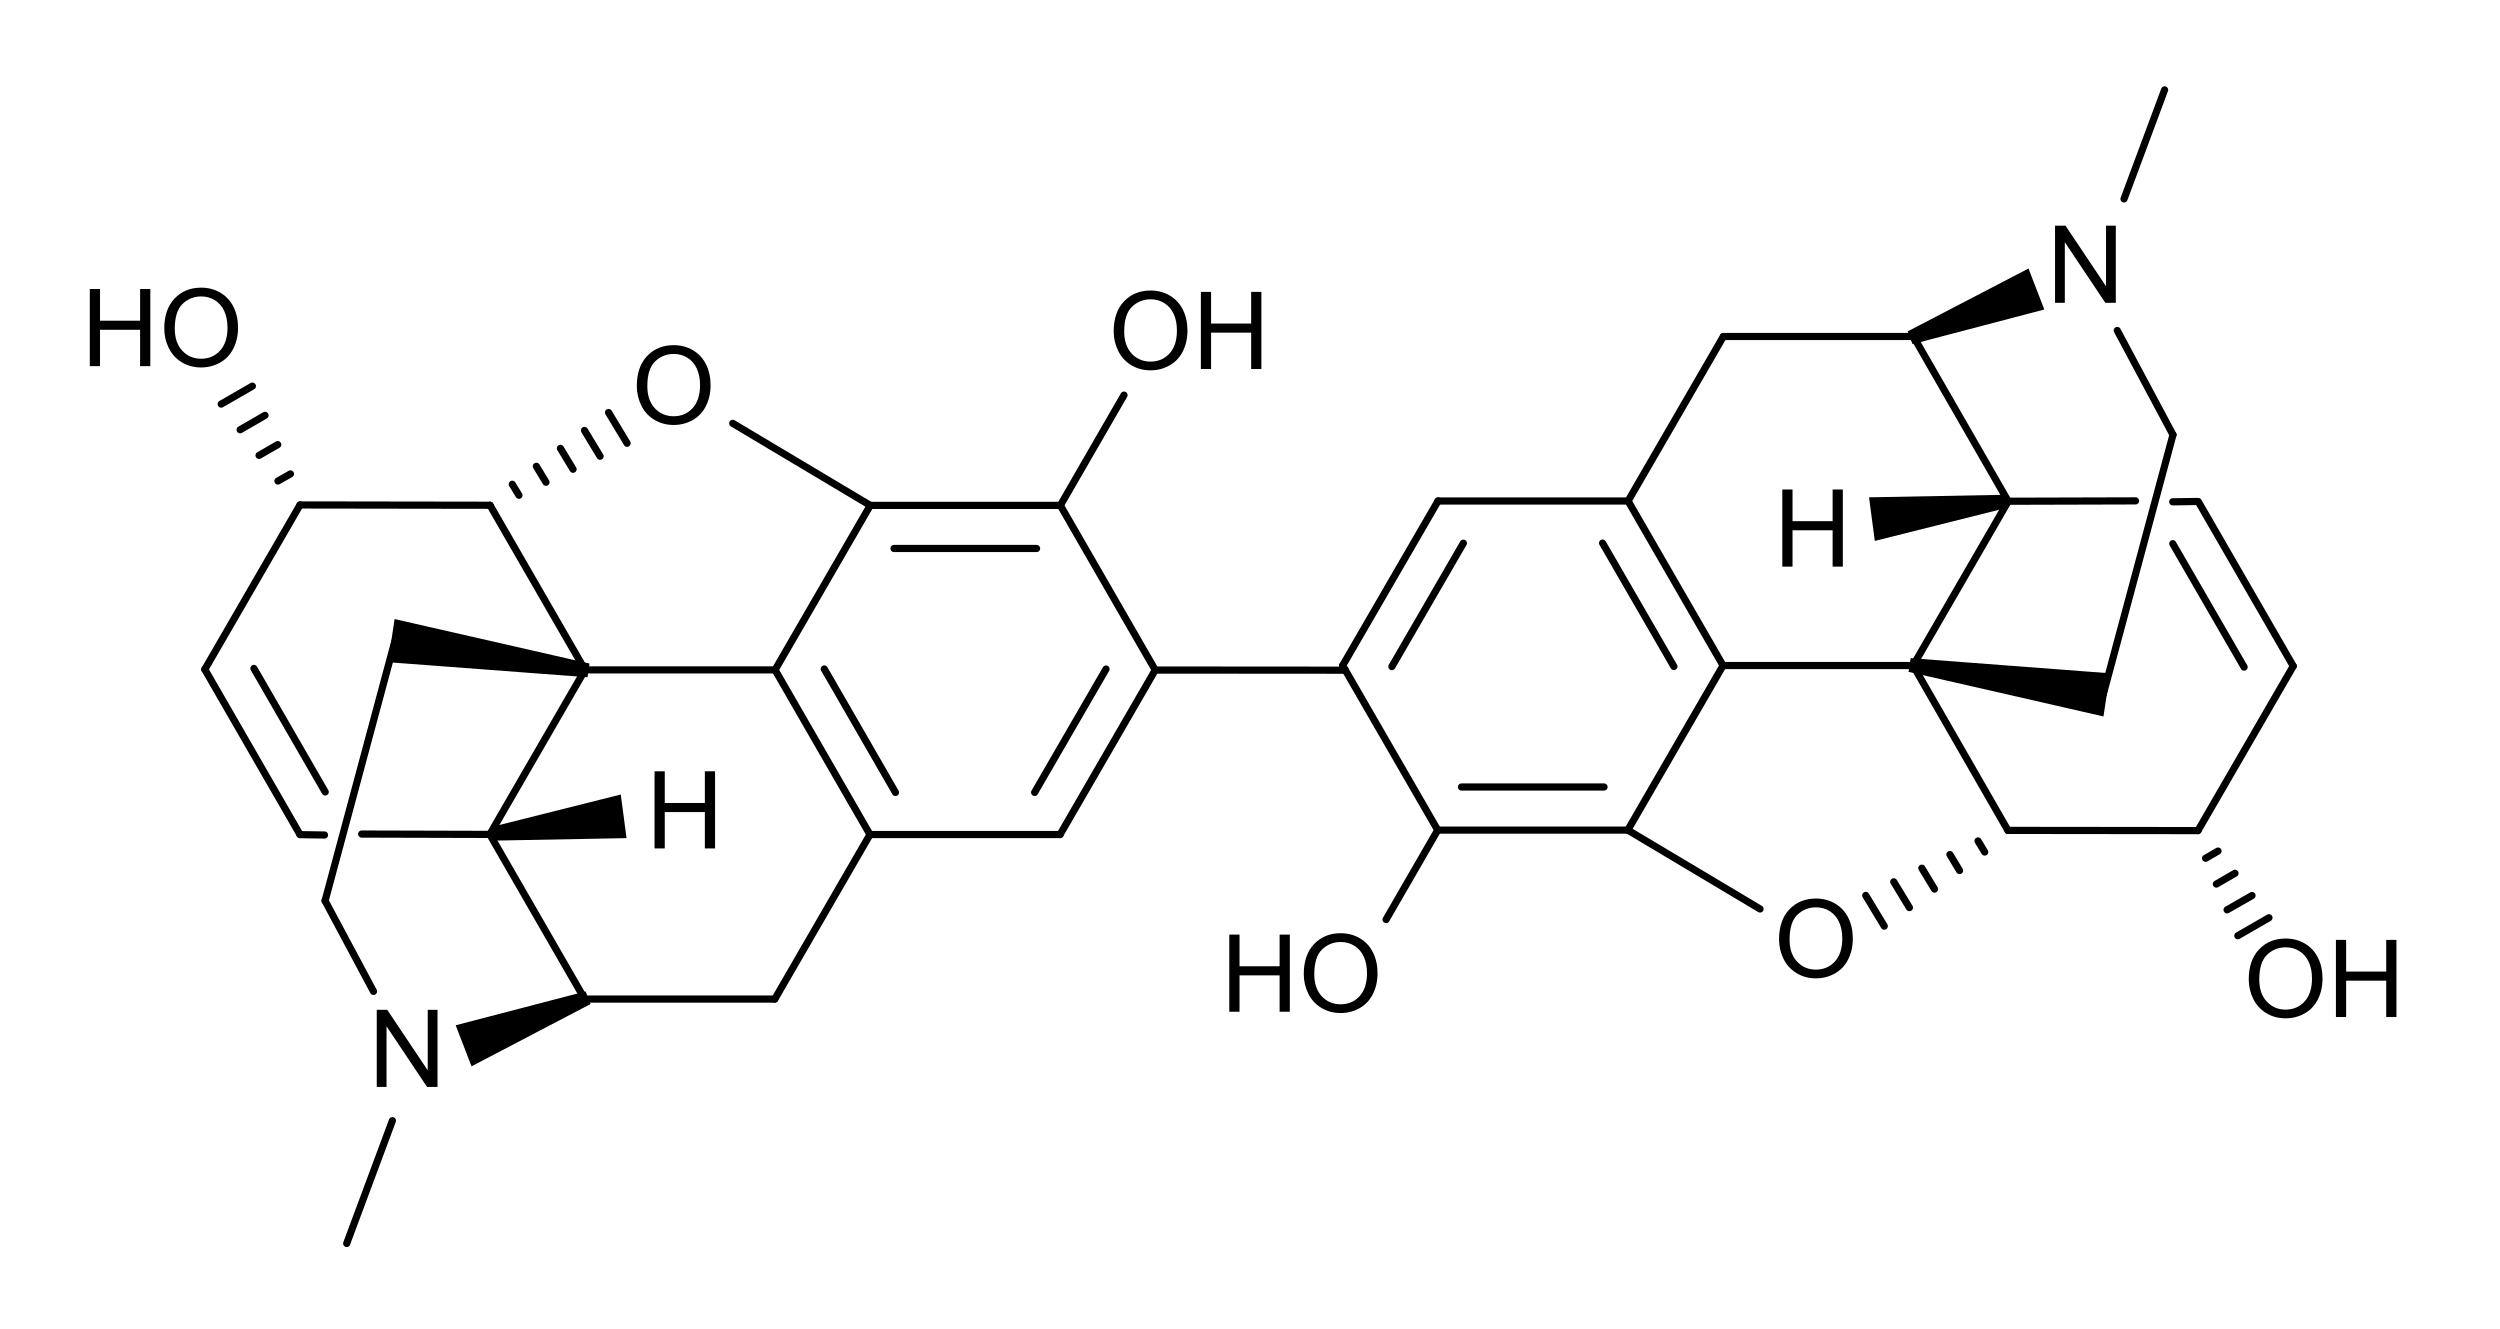 <?xml version="1.0" encoding="UTF-8" standalone="no"?>
<svg
   xmlns:cdml="http://www.freesoftware.fsf.org/bkchem/cdml"
   xmlns:dc="http://purl.org/dc/elements/1.1/"
   xmlns:cc="http://creativecommons.org/ns#"
   xmlns:rdf="http://www.w3.org/1999/02/22-rdf-syntax-ns#"
   xmlns:svg="http://www.w3.org/2000/svg"
   xmlns="http://www.w3.org/2000/svg"
   xmlns:sodipodi="http://sodipodi.sourceforge.net/DTD/sodipodi-0.dtd"
   xmlns:inkscape="http://www.inkscape.org/namespaces/inkscape"
   height="48.948mm"
   version="1.0"
   viewBox="0 0 348 185"
   width="92.075mm"
   id="svg2816"
   inkscape:version="0.47 r22583"
   sodipodi:docname="Pseudomorphine skeletal.svg">
  <defs
     id="defs3094">
    <inkscape:perspective
       sodipodi:type="inkscape:persp3d"
       inkscape:vp_x="0 : 86.718758 : 1"
       inkscape:vp_y="0 : 1000 : 0"
       inkscape:vp_z="326.25 : 86.718758 : 1"
       inkscape:persp3d-origin="163.125 : 57.812505 : 1"
       id="perspective3098" />
    <inkscape:perspective
       id="perspective3276"
       inkscape:persp3d-origin="0.5 : 0.33333333 : 1"
       inkscape:vp_z="1 : 0.5 : 1"
       inkscape:vp_y="0 : 1000 : 0"
       inkscape:vp_x="0 : 0.5 : 1"
       sodipodi:type="inkscape:persp3d" />
    <inkscape:perspective
       id="perspective3305"
       inkscape:persp3d-origin="0.5 : 0.33333333 : 1"
       inkscape:vp_z="1 : 0.5 : 1"
       inkscape:vp_y="0 : 1000 : 0"
       inkscape:vp_x="0 : 0.5 : 1"
       sodipodi:type="inkscape:persp3d" />
    <inkscape:perspective
       id="perspective3330"
       inkscape:persp3d-origin="0.5 : 0.33333333 : 1"
       inkscape:vp_z="1 : 0.5 : 1"
       inkscape:vp_y="0 : 1000 : 0"
       inkscape:vp_x="0 : 0.5 : 1"
       sodipodi:type="inkscape:persp3d" />
    <inkscape:perspective
       id="perspective3355"
       inkscape:persp3d-origin="0.5 : 0.33333333 : 1"
       inkscape:vp_z="1 : 0.5 : 1"
       inkscape:vp_y="0 : 1000 : 0"
       inkscape:vp_x="0 : 0.5 : 1"
       sodipodi:type="inkscape:persp3d" />
    <inkscape:perspective
       id="perspective3380"
       inkscape:persp3d-origin="0.5 : 0.33333333 : 1"
       inkscape:vp_z="1 : 0.5 : 1"
       inkscape:vp_y="0 : 1000 : 0"
       inkscape:vp_x="0 : 0.5 : 1"
       sodipodi:type="inkscape:persp3d" />
    <inkscape:perspective
       id="perspective4186"
       inkscape:persp3d-origin="0.5 : 0.33333333 : 1"
       inkscape:vp_z="1 : 0.5 : 1"
       inkscape:vp_y="0 : 1000 : 0"
       inkscape:vp_x="0 : 0.5 : 1"
       sodipodi:type="inkscape:persp3d" />
    <inkscape:perspective
       id="perspective4212"
       inkscape:persp3d-origin="0.5 : 0.33333333 : 1"
       inkscape:vp_z="1 : 0.5 : 1"
       inkscape:vp_y="0 : 1000 : 0"
       inkscape:vp_x="0 : 0.5 : 1"
       sodipodi:type="inkscape:persp3d" />
  </defs>
  <sodipodi:namedview
     pagecolor="#ffffff"
     bordercolor="#666666"
     borderopacity="1"
     objecttolerance="10"
     gridtolerance="10"
     guidetolerance="10"
     inkscape:pageopacity="0"
     inkscape:pageshadow="2"
     inkscape:window-width="1440"
     inkscape:window-height="844"
     id="namedview3092"
     showgrid="false"
     inkscape:zoom="1"
     inkscape:cx="39.833327"
     inkscape:cy="65.575326"
     inkscape:window-x="-4"
     inkscape:window-y="-4"
     inkscape:window-maximized="1"
     inkscape:current-layer="svg2816" />
  <g
     style="font-size:15px;stroke:#000000;stroke-width:1;stroke-linecap:round;font-family:Helvetica"
     id="g2824"
     transform="translate(-170,-96)">
    <line
       id="line2826"
       y2="154.93"
       y1="166.35"
       x2="272"
       x1="291.14" />
  </g>
  <g
     style="font-size:15px;stroke:#000000;stroke-width:1;stroke-linecap:round;font-family:Helvetica"
     id="g2828"
     transform="translate(-170,-96)">
    <line
       id="line2830"
       y2="222.53"
       y1="211.55"
       x2="415"
       x1="396.59" />
  </g>
  <g
     style="font-size:15px;stroke:#000000;stroke-width:1;stroke-linecap:round;font-family:Helvetica"
     id="g2832"
     transform="translate(-168.147,-96.309)">
    <line
       id="line2834"
       y2="108.82"
       y1="124"
       x2="469.46"
       x1="463.81" />
  </g>
  <g
     style="font-size:15px;stroke:#000000;stroke-width:1;stroke-linecap:round;font-family:Helvetica"
     id="g2836"
     transform="translate(-170,-96)">
    <line
       id="line2838"
       y2="211.55"
       y1="188.64"
       x2="370.13"
       x1="356.9" />
  </g>
  <g
     style="font-size:15px;stroke:#000000;stroke-width:1;stroke-linecap:round;font-family:Helvetica"
     id="g2840"
     transform="translate(-170,-96)">
    <line
       id="line2842"
       y2="188.64"
       y1="211.55"
       x2="409.85"
       x1="396.59" />
  </g>
  <g
     style="font-size:15px;stroke:#000000;stroke-width:1;stroke-linecap:round;font-family:Helvetica"
     id="g2844"
     transform="translate(-170,-96)">
    <line
       id="line2846"
       y2="224"
       y1="211.55"
       x2="362.94"
       x1="370.13" />
  </g>
  <g
     style="font-size:15px;stroke:#000000;stroke-width:1;stroke-linecap:round;font-family:Helvetica"
     id="g2848"
     transform="translate(-170,-96)">
    <line
       id="line2850"
       y2="161.97"
       y1="162.96"
       x2="210.43"
       x1="208.69" />
    <line
       id="line2852"
       y2="157.89"
       y1="159.39"
       x2="208.66"
       x1="206.06" />
    <line
       id="line2854"
       y2="153.82"
       y1="155.82"
       x2="206.89"
       x1="203.43" />
    <line
       id="line2856"
       y2="149.75"
       y1="152.25"
       x2="205.13"
       x1="200.79" />
  </g>
  <g
     style="font-size:15px;stroke:#000000;stroke-width:1;stroke-linecap:round;font-family:Helvetica"
     id="g2858"
     transform="translate(-170,-96)">
    <line
       id="line2860"
       y2="188.64"
       y1="165.74"
       x2="356.9"
       x1="370.17" />
    <line
       id="line2862"
       y2="188.79"
       y1="171.61"
       x2="363.75"
       x1="373.7" />
  </g>
  <g
     style="font-size:15px;stroke:#000000;stroke-width:1;stroke-linecap:round;font-family:Helvetica"
     id="g2864"
     transform="translate(-170,-96)">
    <line
       id="line2866"
       y2="188.64"
       y1="188.64"
       x2="436.31"
       x1="409.85" />
  </g>
  <g
     style="font-size:15px;stroke:#000000;stroke-width:1;stroke-linecap:round;font-family:Helvetica"
     id="g2872"
     transform="translate(-170,-96)">
    <line
       id="line2874"
       y2="189.18"
       y1="166.29"
       x2="198.51"
       x1="211.76" />
  </g>
  <g
     style="font-size:15px;stroke:#000000;stroke-width:1;stroke-linecap:round;font-family:Helvetica"
     id="g2876"
     transform="translate(-170,-96)">
    <line
       id="line2878"
       y2="151"
       y1="166.35"
       x2="326.46"
       x1="317.6" />
  </g>
  <g
     style="font-size:15px;stroke:#000000;stroke-width:1;stroke-linecap:round;font-family:Helvetica"
     id="g2880"
     transform="translate(-170,-96)">
    <line
       id="line2882"
       y2="166.33"
       y1="189.25"
       x2="238.21"
       x1="251.43" />
  </g>
  <g
     style="font-size:15px;stroke:#000000;stroke-width:1;stroke-linecap:round;font-family:Helvetica"
     id="g2884"
     transform="translate(-170,-96)">
    <line
       id="line2886"
       y2="212.15"
       y1="189.25"
       x2="238.18"
       x1="251.43" />
  </g>
  <g
     style="font-size:15px;stroke:#000000;stroke-width:1;stroke-linecap:round;font-family:Helvetica"
     id="g2888"
     transform="translate(-170,-96)">
    <line
       id="line2890"
       y2="269.09"
       y1="252"
       x2="218.26"
       x1="224.62" />
  </g>
  <g
     style="font-size:15px;stroke:#000000;stroke-width:1;stroke-linecap:round;font-family:Helvetica"
     id="g2892"
     transform="translate(-170,-96)">
    <polygon
       style="fill:#000000;stroke:#000000"
       id="polygon2894"
       points="234.1,239.06 251.21,234.6 251.57,235.53 235.9,243.73 " />
  </g>
  <g
     style="font-size:15px;stroke:#000000;stroke-width:1;stroke-linecap:round;font-family:Helvetica"
     id="g2896"
     transform="translate(-170,-96)">
    <line
       id="line2898"
       y2="166.35"
       y1="189.27"
       x2="317.6"
       x1="330.81" />
  </g>
  <g
     style="font-size:15px;stroke:#000000;stroke-width:1;stroke-linecap:round;font-family:Helvetica"
     id="g2900"
     transform="translate(-170,-96)">
    <polygon
       style="fill:#000000;stroke:#000000"
       id="polygon2902"
       points="225.34,182.78 251.5,188.75 251.36,189.74 224.6,187.72 " />
  </g>
  <g
     style="font-size:15px;stroke:#000000;stroke-width:1;stroke-linecap:round;font-family:Helvetica"
     id="g2904"
     transform="translate(-170,-96)">
    <line
       id="line2906"
       y2="212.17"
       y1="212.17"
       x2="317.56"
       x1="291.1" />
  </g>
  <g
     style="font-size:15px;stroke:#000000;stroke-width:1;stroke-linecap:round;font-family:Helvetica"
     id="g2908"
     transform="translate(-170,-96)">
    <line
       id="line2910"
       y2="212.17"
       y1="235.07"
       x2="291.1"
       x1="277.85" />
  </g>
  <g
     style="font-size:15px;stroke:#000000;stroke-width:1;stroke-linecap:round;font-family:Helvetica"
     id="g2912"
     transform="translate(-170,-96)">
    <line
       id="line2914"
       y2="165.74"
       y1="142.84"
       x2="396.63"
       x1="409.89" />
  </g>
  <g
     style="font-size:15px;stroke:#000000;stroke-width:1;stroke-linecap:round;font-family:Helvetica"
     id="g2916"
     transform="translate(-170,-96)">
    <line
       id="line2918"
       y2="165.78"
       y1="188.64"
       x2="449.54"
       x1="436.31" />
  </g>
  <g
     style="font-size:15px;stroke:#000000;stroke-width:1;stroke-linecap:round;font-family:Helvetica"
     id="g2920"
     transform="translate(-170,-96)">
    <line
       id="line2922"
       y2="215.47"
       y1="214.47"
       x2="477.02"
       x1="478.75" />
    <line
       id="line2924"
       y2="219.06"
       y1="217.56"
       x2="478.52"
       x1="481.11" />
    <line
       id="line2926"
       y2="222.65"
       y1="220.66"
       x2="480.01"
       x1="483.48" />
    <line
       id="line2928"
       y2="226.25"
       y1="223.75"
       x2="481.51"
       x1="485.84" />
  </g>
  <g
     style="font-size:15px;stroke:#000000;stroke-width:1;stroke-linecap:round;font-family:Helvetica"
     id="g2930"
     transform="translate(-170,-96)">
    <line
       id="line2932"
       y2="188.64"
       y1="165.74"
       x2="409.85"
       x1="396.63" />
    <line
       id="line2934"
       y2="188.78"
       y1="171.6"
       x2="403.01"
       x1="393.08" />
  </g>
  <g
     style="font-size:15px;stroke:#000000;stroke-width:1;stroke-linecap:round;font-family:Helvetica"
     id="g2936"
     transform="translate(-170,-96)">
    <line
       id="line2938"
       y2="165.82"
       y1="188.72"
       x2="476"
       x1="489.22" />
    <line
       id="line2940"
       y2="171.68"
       y1="188.86"
       x2="472.45"
       x1="482.38" />
  </g>
  <g
     style="font-size:15px;stroke:#000000;stroke-width:1;stroke-linecap:round;font-family:Helvetica"
     id="g2942"
     transform="translate(-170,-96)">
    <line
       id="line2944"
       y2="211.62"
       y1="211.59"
       x2="475.96"
       x1="449.5" />
  </g>
  <g
     style="font-size:15px;stroke:#000000;stroke-width:1;stroke-linecap:round;font-family:Helvetica"
     id="g2946"
     transform="translate(-170,-96)">
    <line
       id="line2948"
       y2="211.59"
       y1="188.64"
       x2="449.5"
       x1="436.31" />
  </g>
  <g
     style="font-size:15px;stroke:#000000;stroke-width:1;stroke-linecap:round;font-family:Helvetica"
     id="g2954"
     transform="translate(-170,-96)">
    <polygon
       style="fill:#000000;stroke:#000000"
       id="polygon2956"
       points="453.9,138.74 436.53,143.3 436.17,142.37 452.1,134.08 " />
  </g>
  <g
     style="font-size:15px;stroke:#000000;stroke-width:1;stroke-linecap:round;font-family:Helvetica"
     id="g2958"
     transform="translate(-170,-96)">
    <polygon
       style="fill:#000000;stroke:#000000"
       id="polygon2960"
       points="462.39,195.12 436.24,189.14 436.39,188.15 463.14,190.18 " />
  </g>
  <g
     style="font-size:15px;stroke:#000000;stroke-width:1;stroke-linecap:round;font-family:Helvetica"
     id="g2962"
     transform="translate(-170,-96)">
    <line
       id="line2964"
       y2="235.07"
       y1="212.15"
       x2="251.39"
       x1="238.18" />
  </g>
  <g
     style="font-size:15px;stroke:#000000;stroke-width:1;stroke-linecap:round;font-family:Helvetica"
     id="g2966"
     transform="translate(-170,-96)">
    <line
       id="line2968"
       y2="156.52"
       y1="142"
       x2="472.48"
       x1="464.72" />
  </g>
  <g
     style="font-size:15px;stroke:#000000;stroke-width:1;stroke-linecap:round;font-family:Helvetica"
     id="g2970"
     transform="translate(-170,-96)">
    <line
       id="line2972"
       y2="164.94"
       y1="163.41"
       x2="242.24"
       x1="241.31" />
    <line
       id="line2974"
       y2="163.13"
       y1="160.91"
       x2="246"
       x1="244.66" />
    <line
       id="line2976"
       y2="161.32"
       y1="158.41"
       x2="249.77"
       x1="248.01" />
    <line
       id="line2978"
       y2="159.51"
       y1="155.92"
       x2="253.53"
       x1="251.36" />
    <line
       id="line2980"
       y2="157.7"
       y1="153.42"
       x2="257.29"
       x1="254.71" />
  </g>
  <g
     style="font-size:15px;stroke:#000000;stroke-width:1;stroke-linecap:round;font-family:Helvetica"
     id="g2982"
     transform="translate(-170,-96)">
    <line
       id="line2984"
       y2="192.65"
       y1="156.52"
       x2="462.77"
       x1="472.48" />
  </g>
  <g
     style="font-size:15px;stroke:#000000;stroke-width:1;stroke-linecap:round;font-family:Helvetica"
     id="g2986"
     transform="translate(-170,-96)">
    <line
       id="line2988"
       y2="189.25"
       y1="212.17"
       x2="277.89"
       x1="291.1" />
    <line
       id="line2990"
       y2="189.12"
       y1="206.31"
       x2="284.74"
       x1="294.65" />
  </g>
  <g
     style="font-size:15px;stroke:#000000;stroke-width:1;stroke-linecap:round;font-family:Helvetica"
     id="g2992"
     transform="translate(-170,-96)">
    <line
       id="line2994"
       y2="166.35"
       y1="166.35"
       x2="291.14"
       x1="317.6" />
    <line
       id="line2996"
       y2="172.35"
       y1="172.35"
       x2="294.45"
       x1="314.29" />
  </g>
  <g
     style="font-size:15px;stroke:#000000;stroke-width:1;stroke-linecap:round;font-family:Helvetica"
     id="g2998"
     transform="translate(-170,-96)">
    <line
       id="line3000"
       y2="212.1"
       y1="189.18"
       x2="211.72"
       x1="198.51" />
    <line
       id="line3002"
       y2="206.24"
       y1="189.05"
       x2="215.27"
       x1="205.35" />
  </g>
  <g
     style="font-size:15px;stroke:#000000;stroke-width:1;stroke-linecap:round;font-family:Helvetica"
     id="g3004"
     transform="translate(-170,-96)">
    <line
       id="line3006"
       y2="142.84"
       y1="142.84"
       x2="409.89"
       x1="436.35" />
  </g>
  <g
     style="font-size:15px;stroke:#000000;stroke-width:1;stroke-linecap:round;font-family:Helvetica"
     id="g3008"
     transform="translate(-170,-96)">
    <line
       id="line3010"
       y2="166.29"
       y1="166.33"
       x2="211.76"
       x1="238.21" />
  </g>
  <g
     style="font-size:15px;stroke:#000000;stroke-width:1;stroke-linecap:round;font-family:Helvetica"
     id="g3012"
     transform="translate(-170,-96)">
    <line
       id="line3014"
       y2="211.55"
       y1="211.55"
       x2="396.59"
       x1="370.13" />
    <line
       id="line3016"
       y2="205.55"
       y1="205.55"
       x2="393.28"
       x1="373.44" />
  </g>
  <g
     style="font-size:15px;stroke:#000000;stroke-width:1;stroke-linecap:round;font-family:Helvetica"
     id="g3018"
     transform="translate(-170,-96)">
    <line
       id="line3020"
       y2="165.74"
       y1="165.74"
       x2="370.17"
       x1="396.63" />
  </g>
  <g
     style="font-size:15px;stroke:#000000;stroke-width:1;stroke-linecap:round;font-family:Helvetica"
     id="g3026"
     transform="translate(-170,-96)">
    <line
       id="line3028"
       y2="189.27"
       y1="212.17"
       x2="330.81"
       x1="317.56" />
    <line
       id="line3030"
       y2="189.13"
       y1="206.3"
       x2="323.96"
       x1="314.02" />
  </g>
  <g
     style="font-size:15px;stroke:#000000;stroke-width:1;stroke-linecap:round;font-family:Helvetica"
     id="g3032"
     transform="translate(-170,-96)">
    <line
       id="line3034"
       y2="235.07"
       y1="235.07"
       x2="277.85"
       x1="251.39" />
  </g>
  <g
     style="font-size:15px;stroke:#000000;stroke-width:1;stroke-linecap:round;font-family:Helvetica"
     id="g3036"
     transform="translate(-170,-96)">
    <line
       id="line3038"
       y2="221.39"
       y1="234"
       x2="215.25"
       x1="221.99" />
  </g>
  <g
     style="font-size:15px;stroke:#000000;stroke-width:1;stroke-linecap:round;font-family:Helvetica"
     id="g3040"
     transform="translate(-170,-96)">
    <line
       id="line3042"
       y2="189.29"
       y1="189.27"
       x2="357.27"
       x1="330.81" />
  </g>
  <g
     style="font-size:15px;stroke:#000000;stroke-width:1;stroke-linecap:round;font-family:Helvetica"
     id="g3044"
     transform="translate(-170,-96)">
    <line
       id="line3046"
       y2="189.25"
       y1="166.35"
       x2="277.89"
       x1="291.14" />
  </g>
  <g
     style="font-size:15px;stroke:#000000;stroke-width:1;stroke-linecap:round;font-family:Helvetica"
     id="g3048"
     transform="translate(-170,-96)">
    <line
       id="line3050"
       y2="142.84"
       y1="165.78"
       x2="436.35"
       x1="449.54" />
  </g>
  <g
     style="font-size:15px;stroke:#000000;stroke-width:1;stroke-linecap:round;font-family:Helvetica"
     id="g3052"
     transform="translate(-170,-96)">
    <line
       id="line3054"
       y2="213.06"
       y1="214.6"
       x2="445.34"
       x1="446.27" />
    <line
       id="line3056"
       y2="214.95"
       y1="217.18"
       x2="441.43"
       x1="442.77" />
    <line
       id="line3058"
       y2="216.85"
       y1="219.76"
       x2="437.52"
       x1="439.28" />
    <line
       id="line3060"
       y2="218.75"
       y1="222.34"
       x2="433.61"
       x1="435.79" />
    <line
       id="line3062"
       y2="220.64"
       y1="224.92"
       x2="429.71"
       x1="432.29" />
  </g>
  <g
     style="font-size:15px;stroke:#000000;stroke-width:1;stroke-linecap:round;font-family:Helvetica"
     id="g3064"
     transform="translate(-170,-96)">
    <line
       id="line3066"
       y2="189.25"
       y1="189.25"
       x2="251.43"
       x1="277.89" />
  </g>
  <g
     style="font-size:15px;stroke:#000000;stroke-width:1;stroke-linecap:round;font-family:Helvetica"
     id="g3068"
     transform="translate(-170,-96)">
    <line
       id="line3070"
       y2="185.25"
       y1="221.39"
       x2="224.97"
       x1="215.25" />
  </g>
  <g
     style="font-size:15px;stroke:#000000;stroke-width:1;stroke-linecap:round;font-family:Helvetica"
     id="g3072"
     transform="translate(-170,-96)">
    <line
       id="line3074"
       y2="188.72"
       y1="211.62"
       x2="489.22"
       x1="475.96" />
  </g>
  <g
     style="font-size:15px;fill:#000000;stroke-linecap:round;font-family:helvetica"
     id="text3076"
     transform="translate(0.618,1.544)">
    <path
       d="m 88.025,52.2 c 0,-1.782 0.479,-3.177 1.436,-4.186 0.957,-1.008 2.192,-1.512 3.706,-1.512 0.991,1.1e-5 1.885,0.237 2.681,0.71 0.796,0.474 1.403,1.134 1.82,1.981 0.417,0.847 0.626,1.808 0.626,2.882 -1.1e-5,1.089 -0.22,2.063 -0.659,2.922 -0.439,0.859 -1.062,1.51 -1.868,1.952 -0.806,0.442 -1.675,0.663 -2.607,0.663 -1.011,0 -1.914,-0.244 -2.71,-0.732 -0.796,-0.488 -1.399,-1.155 -1.809,-2 -0.41,-0.845 -0.615,-1.738 -0.615,-2.681 z m 1.465,0.022 c -2e-6,1.294 0.348,2.313 1.044,3.058 0.696,0.745 1.569,1.117 2.618,1.117 1.069,10e-7 1.949,-0.376 2.64,-1.128 0.691,-0.752 1.036,-1.819 1.036,-3.201 -9e-6,-0.874 -0.148,-1.637 -0.443,-2.289 -0.295,-0.652 -0.728,-1.157 -1.296,-1.516 -0.569,-0.359 -1.207,-0.538 -1.915,-0.538 -1.006,10e-6 -1.871,0.345 -2.596,1.036 -0.725,0.691 -1.088,1.844 -1.088,3.461 z"
       style="font-size:15px;fill:#000000;stroke-linecap:round;font-family:helvetica"
       id="path3266" />
  </g>
  <g
     style="font-size:15px;fill:#000000;stroke-linecap:round;font-family:helvetica"
     id="text3078">
    <path
       d="m 52.443,151.3 0,-10.737 1.458,0 5.64,8.43 0,-8.43 1.362,0 0,10.737 -1.458,0 -5.64,-8.438 0,8.438 z"
       style="font-size:15px;fill:#000000;stroke-linecap:round;font-family:helvetica"
       id="path3253" />
  </g>
  <g
     style="font-size:15px;fill:#000000;stroke-linecap:round;font-family:helvetica"
     id="text3080"
     transform="translate(0,0.618)">
    <path
       d="m 12.501,50.35 0,-10.737 1.421,0 0,4.409 5.581,0 0,-4.409 1.421,0 0,10.737 -1.421,0 0,-5.061 -5.581,0 0,5.061 z"
       style="font-size:15px;fill:#000000;stroke-linecap:round;font-family:helvetica"
       id="path3256" />
    <path
       d="m 22.865,45.121 c 0,-1.782 0.479,-3.177 1.436,-4.186 0.957,-1.008 2.192,-1.512 3.706,-1.512 0.991,1.1e-5 1.885,0.237 2.681,0.71 0.796,0.474 1.403,1.134 1.82,1.981 0.417,0.847 0.626,1.808 0.626,2.882 -1.1e-5,1.089 -0.22,2.063 -0.659,2.922 -0.439,0.859 -1.062,1.51 -1.868,1.952 -0.806,0.442 -1.675,0.663 -2.607,0.663 -1.011,-1e-6 -1.914,-0.244 -2.71,-0.732 -0.796,-0.488 -1.399,-1.155 -1.809,-2 -0.41,-0.845 -0.615,-1.738 -0.615,-2.681 z m 1.465,0.022 c -2e-6,1.294 0.348,2.313 1.044,3.058 0.696,0.745 1.569,1.117 2.618,1.117 1.069,1e-6 1.949,-0.376 2.64,-1.128 0.691,-0.752 1.036,-1.819 1.036,-3.201 -9e-6,-0.874 -0.148,-1.637 -0.443,-2.289 -0.295,-0.652 -0.728,-1.157 -1.296,-1.516 -0.569,-0.359 -1.207,-0.538 -1.915,-0.538 -1.006,1e-5 -1.871,0.345 -2.596,1.036 -0.725,0.691 -1.088,1.844 -1.088,3.461 z"
       style="font-size:15px;fill:#000000;stroke-linecap:round;font-family:helvetica"
       id="path3258" />
  </g>
  <g
     style="font-size:15px;fill:#000000;stroke-linecap:round;font-family:helvetica"
     id="text3082"
     transform="translate(0,0.927)">
    <path
       d="m 155.025,45.211 c -1e-5,-1.782 0.479,-3.177 1.436,-4.186 0.957,-1.008 2.192,-1.512 3.706,-1.512 0.991,1.1e-5 1.885,0.237 2.681,0.71 0.796,0.474 1.403,1.134 1.82,1.981 0.417,0.847 0.626,1.808 0.626,2.882 -1e-5,1.089 -0.22,2.063 -0.659,2.922 -0.439,0.859 -1.062,1.51 -1.868,1.952 -0.806,0.442 -1.675,0.663 -2.607,0.663 -1.011,0 -1.914,-0.244 -2.71,-0.732 -0.796,-0.488 -1.399,-1.155 -1.809,-2 -0.41,-0.845 -0.615,-1.738 -0.615,-2.681 z m 1.465,0.022 c 0,1.294 0.348,2.313 1.044,3.058 0.696,0.745 1.569,1.117 2.618,1.117 1.069,10e-7 1.949,-0.376 2.64,-1.128 0.691,-0.752 1.036,-1.819 1.036,-3.201 -1e-5,-0.874 -0.148,-1.637 -0.443,-2.289 -0.295,-0.652 -0.728,-1.157 -1.296,-1.516 -0.569,-0.359 -1.207,-0.538 -1.915,-0.538 -1.006,9e-6 -1.871,0.345 -2.596,1.036 -0.725,0.691 -1.088,1.844 -1.088,3.461 z"
       style="font-size:15px;fill:#000000;stroke-linecap:round;font-family:helvetica"
       id="path3261" />
    <path
       d="m 167.161,50.44 0,-10.737 1.421,0 0,4.409 5.581,0 0,-4.409 1.421,0 0,10.737 -1.421,0 0,-5.061 -5.581,0 0,5.061 z"
       style="font-size:15px;fill:#000000;stroke-linecap:round;font-family:helvetica"
       id="path3263" />
  </g>
  <g
     style="font-size:15px;fill:#000000;stroke-linecap:round;font-family:helvetica"
     id="text3084"
     transform="translate(0.618,1.544)">
    <path
       d="m 247.025,129.231 c -1e-5,-1.782 0.479,-3.177 1.436,-4.186 0.957,-1.008 2.192,-1.512 3.706,-1.512 0.991,1e-5 1.885,0.237 2.681,0.71 0.796,0.474 1.403,1.134 1.82,1.981 0.417,0.847 0.626,1.808 0.626,2.882 -10e-6,1.089 -0.22,2.063 -0.659,2.922 -0.439,0.859 -1.062,1.51 -1.868,1.952 -0.806,0.442 -1.675,0.663 -2.607,0.663 -1.011,0 -1.914,-0.244 -2.71,-0.732 -0.796,-0.488 -1.399,-1.155 -1.809,-2 -0.41,-0.845 -0.615,-1.738 -0.615,-2.681 z m 1.465,0.022 c 0,1.294 0.348,2.313 1.044,3.058 0.696,0.745 1.569,1.117 2.618,1.117 1.069,0 1.949,-0.376 2.64,-1.128 0.691,-0.752 1.036,-1.819 1.036,-3.201 -1e-5,-0.874 -0.148,-1.637 -0.443,-2.289 -0.295,-0.652 -0.728,-1.157 -1.296,-1.516 -0.569,-0.359 -1.207,-0.538 -1.915,-0.538 -1.006,1e-5 -1.871,0.345 -2.596,1.036 -0.725,0.691 -1.088,1.844 -1.088,3.461 z"
       style="font-size:15px;fill:#000000;stroke-linecap:round;font-family:helvetica"
       id="path3245" />
  </g>
  <g
     style="font-size:15px;fill:#000000;stroke-linecap:round;font-family:helvetica"
     id="text3086"
     transform="translate(0.618,1.544)">
    <path
       d="m 285.443,40.61 0,-10.737 1.458,0 5.64,8.43 0,-8.43 1.362,0 0,10.737 -1.458,0 -5.64,-8.438 0,8.438 z"
       style="font-size:15px;fill:#000000;stroke-linecap:round;font-family:helvetica"
       id="path3237" />
  </g>
  <g
     style="font-size:15px;fill:#000000;stroke-linecap:round;font-family:helvetica"
     id="text3088">
    <path
       d="m 313.025,136.341 c -10e-6,-1.782 0.479,-3.177 1.436,-4.186 0.957,-1.008 2.192,-1.512 3.706,-1.512 0.991,1e-5 1.885,0.237 2.681,0.71 0.796,0.474 1.403,1.134 1.82,1.981 0.417,0.847 0.626,1.808 0.626,2.882 -10e-6,1.089 -0.22,2.063 -0.659,2.922 -0.439,0.859 -1.062,1.51 -1.868,1.952 -0.806,0.442 -1.675,0.663 -2.607,0.663 -1.011,0 -1.914,-0.244 -2.71,-0.732 -0.796,-0.488 -1.399,-1.155 -1.809,-2 -0.41,-0.845 -0.615,-1.738 -0.615,-2.681 z m 1.465,0.022 c 0,1.294 0.348,2.313 1.044,3.058 0.696,0.745 1.569,1.117 2.618,1.117 1.069,0 1.949,-0.376 2.64,-1.128 0.691,-0.752 1.036,-1.819 1.036,-3.201 -10e-6,-0.874 -0.148,-1.637 -0.443,-2.289 -0.295,-0.652 -0.728,-1.157 -1.296,-1.516 -0.569,-0.359 -1.207,-0.538 -1.915,-0.538 -1.006,1e-5 -1.871,0.345 -2.596,1.036 -0.725,0.691 -1.088,1.844 -1.088,3.461 z"
       style="font-size:15px;fill:#000000;stroke-linecap:round;font-family:helvetica"
       id="path3240" />
    <path
       d="m 325.161,141.57 0,-10.737 1.421,0 0,4.409 5.581,0 0,-4.409 1.421,0 0,10.737 -1.421,0 0,-5.061 -5.581,0 0,5.061 z"
       style="font-size:15px;fill:#000000;stroke-linecap:round;font-family:helvetica"
       id="path3242" />
  </g>
  <g
     style="font-size:15px;fill:#000000;stroke-linecap:round;font-family:helvetica"
     id="text3090"
     transform="translate(0.618,-0.618)">
    <path
       d="m 170.501,141.45 0,-10.737 1.421,0 0,4.409 5.581,0 0,-4.409 1.421,0 0,10.737 -1.421,0 0,-5.061 -5.581,0 0,5.061 z"
       style="font-size:15px;fill:#000000;stroke-linecap:round;font-family:helvetica"
       id="path3248" />
    <path
       d="m 180.865,136.22 c 0,-1.782 0.479,-3.177 1.436,-4.186 0.957,-1.008 2.192,-1.512 3.706,-1.512 0.991,1e-5 1.885,0.237 2.681,0.71 0.796,0.474 1.403,1.134 1.82,1.981 0.417,0.847 0.626,1.808 0.626,2.882 -1e-5,1.089 -0.22,2.063 -0.659,2.922 -0.439,0.859 -1.062,1.51 -1.868,1.952 -0.806,0.442 -1.675,0.663 -2.607,0.663 -1.011,0 -1.914,-0.244 -2.71,-0.732 -0.796,-0.488 -1.399,-1.155 -1.809,-2 -0.41,-0.845 -0.615,-1.738 -0.615,-2.681 z m 1.465,0.022 c 0,1.294 0.348,2.313 1.044,3.058 0.696,0.745 1.569,1.117 2.618,1.117 1.069,0 1.949,-0.376 2.64,-1.128 0.691,-0.752 1.036,-1.819 1.036,-3.201 -1e-5,-0.874 -0.148,-1.637 -0.443,-2.289 -0.295,-0.652 -0.728,-1.157 -1.296,-1.516 -0.569,-0.359 -1.207,-0.538 -1.915,-0.538 -1.006,1e-5 -1.871,0.345 -2.596,1.036 -0.725,0.691 -1.088,1.844 -1.088,3.461 z"
       style="font-size:15px;fill:#000000;stroke-linecap:round;font-family:helvetica"
       id="path3250" />
  </g>
  <cdml:cdml
     version="0.15">
    <cdml:info>
      <cdml:author_program
         version="0.13.0">BKchem</cdml:author_program>
    </cdml:info>
    <cdml:paper
       crop_margin="10"
       crop_svg="1"
       orientation="portrait"
       replace_minus="0"
       type="A4"
       use_real_minus="0" />
    <cdml:viewport
       viewport="0 0 640 480" />
    <cdml:standard
       area_color=""
       font_family="helvetica"
       font_size="12"
       line_color="#000"
       line_width="1px"
       paper_crop_margin="10"
       paper_crop_svg="0"
       paper_orientation="portrait"
       paper_type="A4">
      <cdml:bond
         double-ratio="0.75"
         length="0.7cm"
         wedge-width="5px"
         width="6px" />
      <cdml:arrow
         length="1.6cm" />
      <cdml:atom
         show_hydrogens="0" />
    </cdml:standard>
    <cdml:molecule
       id="molecule44019"
       name="">
      <cdml:atom
         id="atom99187"
         name="C"
         valency="4">
        <cdml:point
           x="7.351cm"
           y="6.219cm" />
      </cdml:atom>
      <cdml:atom
         id="atom40116"
         name="C"
         valency="4">
        <cdml:point
           x="7.702cm"
           y="5.614cm" />
      </cdml:atom>
      <cdml:atom
         id="atom9174"
         name="C"
         valency="4">
        <cdml:point
           x="7.352cm"
           y="5.007cm" />
      </cdml:atom>
      <cdml:atom
         id="atom51775"
         name="C"
         valency="4">
        <cdml:point
           x="6.652cm"
           y="5.007cm" />
      </cdml:atom>
      <cdml:atom
         id="atom9281"
         name="C"
         valency="4">
        <cdml:point
           x="6.302cm"
           y="5.613cm" />
      </cdml:atom>
      <cdml:atom
         id="atom22623"
         name="C"
         valency="4">
        <cdml:point
           x="6.651cm"
           y="6.219cm" />
      </cdml:atom>
      <cdml:atom
         id="atom16518"
         name="C"
         valency="4">
        <cdml:point
           x="6.303cm"
           y="4.401cm" />
      </cdml:atom>
      <cdml:atom
         id="atom10879"
         name="C"
         valency="4">
        <cdml:point
           x="5.603cm"
           y="4.400cm" />
      </cdml:atom>
      <cdml:atom
         id="atom11717"
         name="C"
         valency="4">
        <cdml:point
           x="5.252cm"
           y="5.005cm" />
      </cdml:atom>
      <cdml:atom
         id="atom78170"
         name="C"
         valency="4">
        <cdml:point
           x="5.602cm"
           y="5.612cm" />
      </cdml:atom>
      <cdml:atom
         id="atom35096"
         name="C"
         valency="4">
        <cdml:point
           x="8.402cm"
           y="5.614cm" />
      </cdml:atom>
      <cdml:atom
         id="atom71519"
         name="C"
         valency="4">
        <cdml:point
           x="8.753cm"
           y="5.008cm" />
      </cdml:atom>
      <cdml:atom
         id="atom4454"
         name="C"
         valency="4">
        <cdml:point
           x="8.403cm"
           y="4.401cm" />
      </cdml:atom>
      <cdml:atom
         id="atom22245"
         name="C"
         valency="4">
        <cdml:point
           x="7.703cm"
           y="4.401cm" />
      </cdml:atom>
      <cdml:atom
         id="atom27260"
         name="C"
         valency="4">
        <cdml:point
           x="9.453cm"
           y="5.008cm" />
      </cdml:atom>
      <cdml:atom
         id="atom52421"
         name="O"
         pos="center-first"
         valency="2">
        <cdml:point
           x="6.997cm"
           y="3.980cm" />
      </cdml:atom>
      <cdml:atom
         id="atom22522"
         name="C"
         valency="4">
        <cdml:point
           x="7.002cm"
           y="5.613cm" />
      </cdml:atom>
      <cdml:atom
         id="atom26347"
         name="C"
         valency="4">
        <cdml:point
           x="5.952cm"
           y="4.901cm" />
      </cdml:atom>
      <cdml:atom
         id="atom49256"
         name="C"
         valency="4">
        <cdml:point
           x="5.695cm"
           y="5.857cm" />
      </cdml:atom>
      <cdml:atom
         id="atom87846"
         name="N"
         pos="center-first"
         valency="3">
        <cdml:point
           x="6.019cm"
           y="6.464cm" />
      </cdml:atom>
      <cdml:atom
         id="atom97495"
         name="C"
         valency="4">
        <cdml:point
           x="5.775cm"
           y="7.120cm" />
      </cdml:atom>
      <cdml:atom
         hydrogens="on"
         id="atom220"
         name="O"
         pos="center-last"
         valency="2">
        <cdml:point
           x="5.254cm"
           y="3.793cm" />
      </cdml:atom>
      <cdml:atom
         hydrogens="on"
         id="atom44414"
         name="O"
         pos="center-first"
         valency="2">
        <cdml:point
           x="8.753cm"
           y="3.795cm" />
      </cdml:atom>
      <cdml:atom
         id="atom28338"
         name="C"
         valency="4">
        <cdml:point
           x="10.845cm"
           y="3.779cm" />
      </cdml:atom>
      <cdml:atom
         id="atom7881"
         name="C"
         valency="4">
        <cdml:point
           x="10.494cm"
           y="4.385cm" />
      </cdml:atom>
      <cdml:atom
         id="atom66338"
         name="C"
         valency="4">
        <cdml:point
           x="10.844cm"
           y="4.991cm" />
      </cdml:atom>
      <cdml:atom
         id="atom95714"
         name="C"
         valency="4">
        <cdml:point
           x="11.544cm"
           y="4.991cm" />
      </cdml:atom>
      <cdml:atom
         id="atom40926"
         name="C"
         valency="4">
        <cdml:point
           x="11.894cm"
           y="4.386cm" />
      </cdml:atom>
      <cdml:atom
         id="atom85785"
         name="C"
         valency="4">
        <cdml:point
           x="11.545cm"
           y="3.779cm" />
      </cdml:atom>
      <cdml:atom
         id="atom27552"
         name="C"
         valency="4">
        <cdml:point
           x="11.893cm"
           y="5.598cm" />
      </cdml:atom>
      <cdml:atom
         id="atom63520"
         name="C"
         valency="4">
        <cdml:point
           x="12.593cm"
           y="5.599cm" />
      </cdml:atom>
      <cdml:atom
         id="atom66887"
         name="C"
         valency="4">
        <cdml:point
           x="12.944cm"
           y="4.993cm" />
      </cdml:atom>
      <cdml:atom
         id="atom10671"
         name="C"
         valency="4">
        <cdml:point
           x="12.594cm"
           y="4.387cm" />
      </cdml:atom>
      <cdml:atom
         id="atom35620"
         name="C"
         valency="4">
        <cdml:point
           x="9.794cm"
           y="4.385cm" />
      </cdml:atom>
      <cdml:atom
         id="atom54999"
         name="C"
         valency="4">
        <cdml:point
           x="9.793cm"
           y="5.597cm" />
      </cdml:atom>
      <cdml:atom
         id="atom74387"
         name="C"
         valency="4">
        <cdml:point
           x="10.493cm"
           y="5.597cm" />
      </cdml:atom>
      <cdml:atom
         id="atom98727"
         name="O"
         pos="center-first"
         valency="2">
        <cdml:point
           x="11.199cm"
           y="6.018cm" />
      </cdml:atom>
      <cdml:atom
         id="atom87027"
         name="C"
         valency="4">
        <cdml:point
           x="11.194cm"
           y="4.386cm" />
      </cdml:atom>
      <cdml:atom
         id="atom19516"
         name="C"
         valency="4">
        <cdml:point
           x="12.244cm"
           y="5.097cm" />
      </cdml:atom>
      <cdml:atom
         id="atom63125"
         name="C"
         valency="4">
        <cdml:point
           x="12.501cm"
           y="4.141cm" />
      </cdml:atom>
      <cdml:atom
         id="atom77414"
         name="N"
         pos="center-first"
         valency="3">
        <cdml:point
           x="12.177cm"
           y="3.535cm" />
      </cdml:atom>
      <cdml:atom
         id="atom10403"
         name="C"
         valency="4">
        <cdml:point
           x="12.421cm"
           y="2.879cm" />
      </cdml:atom>
      <cdml:atom
         hydrogens="on"
         id="atom50512"
         name="O"
         pos="center-first"
         valency="2">
        <cdml:point
           x="12.943cm"
           y="6.206cm" />
      </cdml:atom>
      <cdml:atom
         hydrogens="on"
         id="atom23409"
         name="O"
         pos="center-last"
         valency="2">
        <cdml:point
           x="9.443cm"
           y="6.203cm" />
      </cdml:atom>
      <cdml:bond
         double_ratio="0.75"
         end="atom40926"
         id="bond51893"
         line_width="1.0"
         start="atom10671"
         type="n1" />
      <cdml:bond
         double_ratio="0.75"
         end="atom52421"
         id="bond95818"
         line_width="1.0"
         start="atom22245"
         type="n1" />
      <cdml:bond
         double_ratio="0.75"
         end="atom98727"
         id="bond15162"
         line_width="1.0"
         start="atom74387"
         type="n1" />
      <cdml:bond
         double_ratio="0.75"
         end="atom10403"
         id="bond78954"
         line_width="1.0"
         start="atom77414"
         type="n1" />
      <cdml:bond
         double_ratio="0.75"
         end="atom54999"
         id="bond61298"
         line_width="1.0"
         start="atom27260"
         type="n1" />
      <cdml:bond
         double_ratio="0.75"
         end="atom66338"
         id="bond91094"
         line_width="1.0"
         start="atom74387"
         type="n1" />
      <cdml:bond
         double_ratio="0.75"
         end="atom23409"
         id="bond57699"
         line_width="1.0"
         start="atom54999"
         type="n1" />
      <cdml:bond
         double_ratio="0.75"
         end="atom220"
         id="bond41156"
         line_width="1.0"
         start="atom10879"
         type="h1"
         wedge_width="5.0" />
      <cdml:bond
         bond_width="6.0"
         center="no"
         double_ratio="0.75"
         end="atom27260"
         id="bond94467"
         line_width="1.0"
         start="atom35620"
         type="n2" />
      <cdml:bond
         double_ratio="0.75"
         end="atom95714"
         id="bond70841"
         line_width="1.0"
         start="atom66338"
         type="n1" />
      <cdml:bond
         double_ratio="0.75"
         end="atom22522"
         id="bond97486"
         line_width="1.0"
         start="atom9281"
         type="w1"
         wedge_width="5.0" />
      <cdml:bond
         double_ratio="0.75"
         end="atom11717"
         id="bond51199"
         line_width="1.0"
         start="atom10879"
         type="n1" />
      <cdml:bond
         double_ratio="0.75"
         end="atom44414"
         id="bond4569"
         line_width="1.0"
         start="atom4454"
         type="n1" />
      <cdml:bond
         double_ratio="0.75"
         end="atom16518"
         id="bond67402"
         line_width="1.0"
         start="atom51775"
         type="n1" />
      <cdml:bond
         double_ratio="0.75"
         end="atom9281"
         id="bond71716"
         line_width="1.0"
         start="atom51775"
         type="n1" />
      <cdml:bond
         double_ratio="0.75"
         end="atom97495"
         id="bond24073"
         line_width="1.0"
         start="atom87846"
         type="n1" />
      <cdml:bond
         double_ratio="0.75"
         end="atom87846"
         id="bond13373"
         line_width="1.0"
         start="atom22623"
         type="w1"
         wedge_width="5.0" />
      <cdml:bond
         double_ratio="0.75"
         end="atom4454"
         id="bond52517"
         line_width="1.0"
         start="atom71519"
         type="n1" />
      <cdml:bond
         double_ratio="0.75"
         end="atom26347"
         id="bond50979"
         line_width="1.0"
         start="atom51775"
         type="w1"
         wedge_width="5.0" />
      <cdml:bond
         double_ratio="0.75"
         end="atom35096"
         id="bond11287"
         line_width="1.0"
         start="atom40116"
         type="n1" />
      <cdml:bond
         double_ratio="0.75"
         end="atom40116"
         id="bond30242"
         line_width="1.0"
         start="atom99187"
         type="n1" />
      <cdml:bond
         double_ratio="0.75"
         end="atom7881"
         id="bond85411"
         line_width="1.0"
         start="atom28338"
         type="n1" />
      <cdml:bond
         double_ratio="0.75"
         end="atom40926"
         id="bond72619"
         line_width="1.0"
         start="atom95714"
         type="n1" />
      <cdml:bond
         double_ratio="0.75"
         end="atom50512"
         id="bond68116"
         line_width="1.0"
         start="atom63520"
         type="h1"
         wedge_width="5.0" />
      <cdml:bond
         auto_sign="-1"
         bond_width="-6.0"
         center="no"
         double_ratio="0.75"
         end="atom66338"
         id="bond21255"
         line_width="1.0"
         start="atom7881"
         type="n2" />
      <cdml:bond
         bond_width="6.0"
         center="no"
         double_ratio="0.75"
         end="atom10671"
         id="bond33197"
         line_width="1.0"
         start="atom66887"
         type="n2" />
      <cdml:bond
         double_ratio="0.75"
         end="atom63520"
         id="bond52079"
         line_width="1.0"
         start="atom27552"
         type="n1" />
      <cdml:bond
         double_ratio="0.75"
         end="atom27552"
         id="bond26667"
         line_width="1.0"
         start="atom95714"
         type="n1" />
      <cdml:bond
         double_ratio="0.75"
         end="atom87027"
         id="bond76724"
         line_width="1.0"
         start="atom40926"
         type="w1"
         wedge_width="5.0" />
      <cdml:bond
         double_ratio="0.75"
         end="atom77414"
         id="bond21338"
         line_width="1.0"
         start="atom85785"
         type="w1"
         wedge_width="5.0" />
      <cdml:bond
         double_ratio="0.75"
         end="atom19516"
         id="bond1468"
         line_width="1.0"
         start="atom95714"
         type="w1"
         wedge_width="5.0" />
      <cdml:bond
         double_ratio="0.75"
         end="atom22623"
         id="bond89110"
         line_width="1.0"
         start="atom9281"
         type="n1" />
      <cdml:bond
         double_ratio="0.75"
         end="atom63125"
         id="bond22543"
         line_width="1.0"
         start="atom77414"
         type="n1" />
      <cdml:bond
         double_ratio="0.75"
         end="atom52421"
         id="bond40553"
         line_width="1.0"
         start="atom16518"
         type="h1"
         wedge_width="5.0" />
      <cdml:bond
         double_ratio="0.75"
         end="atom19516"
         id="bond57373"
         line_width="1.0"
         start="atom63125"
         type="n1" />
      <cdml:bond
         auto_sign="-1"
         bond_width="-6.0"
         center="no"
         double_ratio="0.75"
         end="atom9174"
         id="bond22691"
         line_width="1.0"
         start="atom40116"
         type="n2" />
      <cdml:bond
         bond_width="6.0"
         center="no"
         double_ratio="0.75"
         end="atom22245"
         id="bond75114"
         line_width="1.0"
         start="atom4454"
         type="n2" />
      <cdml:bond
         bond_width="6.0"
         center="no"
         double_ratio="0.75"
         end="atom78170"
         id="bond31569"
         line_width="1.0"
         start="atom11717"
         type="n2" />
      <cdml:bond
         double_ratio="0.75"
         end="atom28338"
         id="bond96944"
         line_width="1.0"
         start="atom85785"
         type="n1" />
      <cdml:bond
         double_ratio="0.75"
         end="atom10879"
         id="bond46286"
         line_width="1.0"
         start="atom16518"
         type="n1" />
      <cdml:bond
         bond_width="6.0"
         center="no"
         double_ratio="0.75"
         end="atom74387"
         id="bond13934"
         line_width="1.0"
         start="atom54999"
         type="n2" />
      <cdml:bond
         double_ratio="0.75"
         end="atom35620"
         id="bond92965"
         line_width="1.0"
         start="atom7881"
         type="n1" />
      <cdml:bond
         double_ratio="0.75"
         end="atom9281"
         id="bond59952"
         line_width="1.0"
         start="atom78170"
         type="n1" />
      <cdml:bond
         bond_width="6.0"
         center="no"
         double_ratio="0.75"
         end="atom71519"
         id="bond46444"
         line_width="1.0"
         start="atom35096"
         type="n2" />
      <cdml:bond
         double_ratio="0.75"
         end="atom99187"
         id="bond27738"
         line_width="1.0"
         start="atom22623"
         type="n1" />
      <cdml:bond
         double_ratio="0.75"
         end="atom49256"
         id="bond26577"
         line_width="1.0"
         start="atom87846"
         type="n1" />
      <cdml:bond
         double_ratio="0.75"
         end="atom27260"
         id="bond63501"
         line_width="1.0"
         start="atom71519"
         type="n1" />
      <cdml:bond
         double_ratio="0.75"
         end="atom9174"
         id="bond9532"
         line_width="1.0"
         start="atom22245"
         type="n1" />
      <cdml:bond
         double_ratio="0.75"
         end="atom85785"
         id="bond31305"
         line_width="1.0"
         start="atom40926"
         type="n1" />
      <cdml:bond
         double_ratio="0.75"
         end="atom98727"
         id="bond50750"
         line_width="1.0"
         start="atom27552"
         type="h1"
         wedge_width="5.0" />
      <cdml:bond
         double_ratio="0.75"
         end="atom51775"
         id="bond39984"
         line_width="1.0"
         start="atom9174"
         type="n1" />
      <cdml:bond
         double_ratio="0.75"
         end="atom26347"
         id="bond70710"
         line_width="1.0"
         start="atom49256"
         type="n1" />
      <cdml:bond
         double_ratio="0.75"
         end="atom66887"
         id="bond58005"
         line_width="1.0"
         start="atom63520"
         type="n1" />
    </cdml:molecule>
  </cdml:cdml>
  <g
     style="font-size:15px;fill:#000000;stroke-linecap:round;font-family:helvetica"
     id="text3082-1"
     transform="translate(-76.048,67.662)">
    <path
       d="m 167.161,50.44 0,-10.737 1.421,0 0,4.409 5.581,0 0,-4.409 1.421,0 0,10.737 -1.421,0 0,-5.061 -5.581,0 0,5.061 z"
       style="font-size:15px;fill:#000000;stroke-linecap:round;font-family:helvetica"
       id="path3263-4" />
  </g>
  <g
     style="font-size:15px;stroke:#000000;stroke-width:1;stroke-linecap:round;font-family:Helvetica"
     id="g2892-8"
     transform="matrix(-0.972,-0.234,0.234,-0.972,258.25,403.324)">
    <polygon
       style="fill:#000000;stroke:#000000"
       id="polygon2894-2"
       points="235.9,243.73 234.1,239.06 251.21,234.6 251.57,235.53 " />
  </g>
  <g
     style="font-size:15px;fill:#000000;stroke-linecap:round;font-family:helvetica"
     id="text3082-1-4"
     transform="translate(80.938,28.434)">
    <path
       d="m 167.161,50.44 0,-10.737 1.421,0 0,4.409 5.581,0 0,-4.409 1.421,0 0,10.737 -1.421,0 0,-5.061 -5.581,0 0,5.061 z"
       style="font-size:15px;fill:#000000;stroke-linecap:round;font-family:helvetica"
       id="path3263-4-5" />
  </g>
  <g
     style="font-size:15px;stroke:#000000;stroke-width:1;stroke-linecap:round;font-family:Helvetica"
     id="g2892-8-5"
     transform="matrix(0.972,0.234,-0.234,0.972,89.132,-217.429)">
    <polygon
       style="fill:#000000;stroke:#000000"
       id="polygon2894-2-1"
       points="251.21,234.6 251.57,235.53 235.9,243.73 234.1,239.06 " />
  </g>
  <g
     id="g4200">
    <line
       id="line3024"
       y2="116.15"
       y1="116.1"
       x2="68.18"
       x1="50.346"
       style="font-size:15px;stroke:#000000;stroke-width:1;stroke-linecap:round;font-family:Helvetica" />
    <line
       id="line3024-7"
       y2="116.233"
       y1="116.183"
       x2="45.169"
       x1="41.749"
       style="font-size:15px;stroke:#000000;stroke-width:1;stroke-linecap:round;font-family:Helvetica" />
  </g>
  <g
     transform="matrix(-1,0,0,1,347.613,-46.378)"
     id="g4200-1">
    <line
       id="line3024-1"
       y2="116.15"
       y1="116.1"
       x2="68.18"
       x1="50.346"
       style="font-size:15px;stroke:#000000;stroke-width:1;stroke-linecap:round;font-family:Helvetica" />
    <line
       id="line3024-7-5"
       y2="116.233"
       y1="116.183"
       x2="45.169"
       x1="41.749"
       style="font-size:15px;stroke:#000000;stroke-width:1;stroke-linecap:round;font-family:Helvetica" />
  </g>
</svg>
